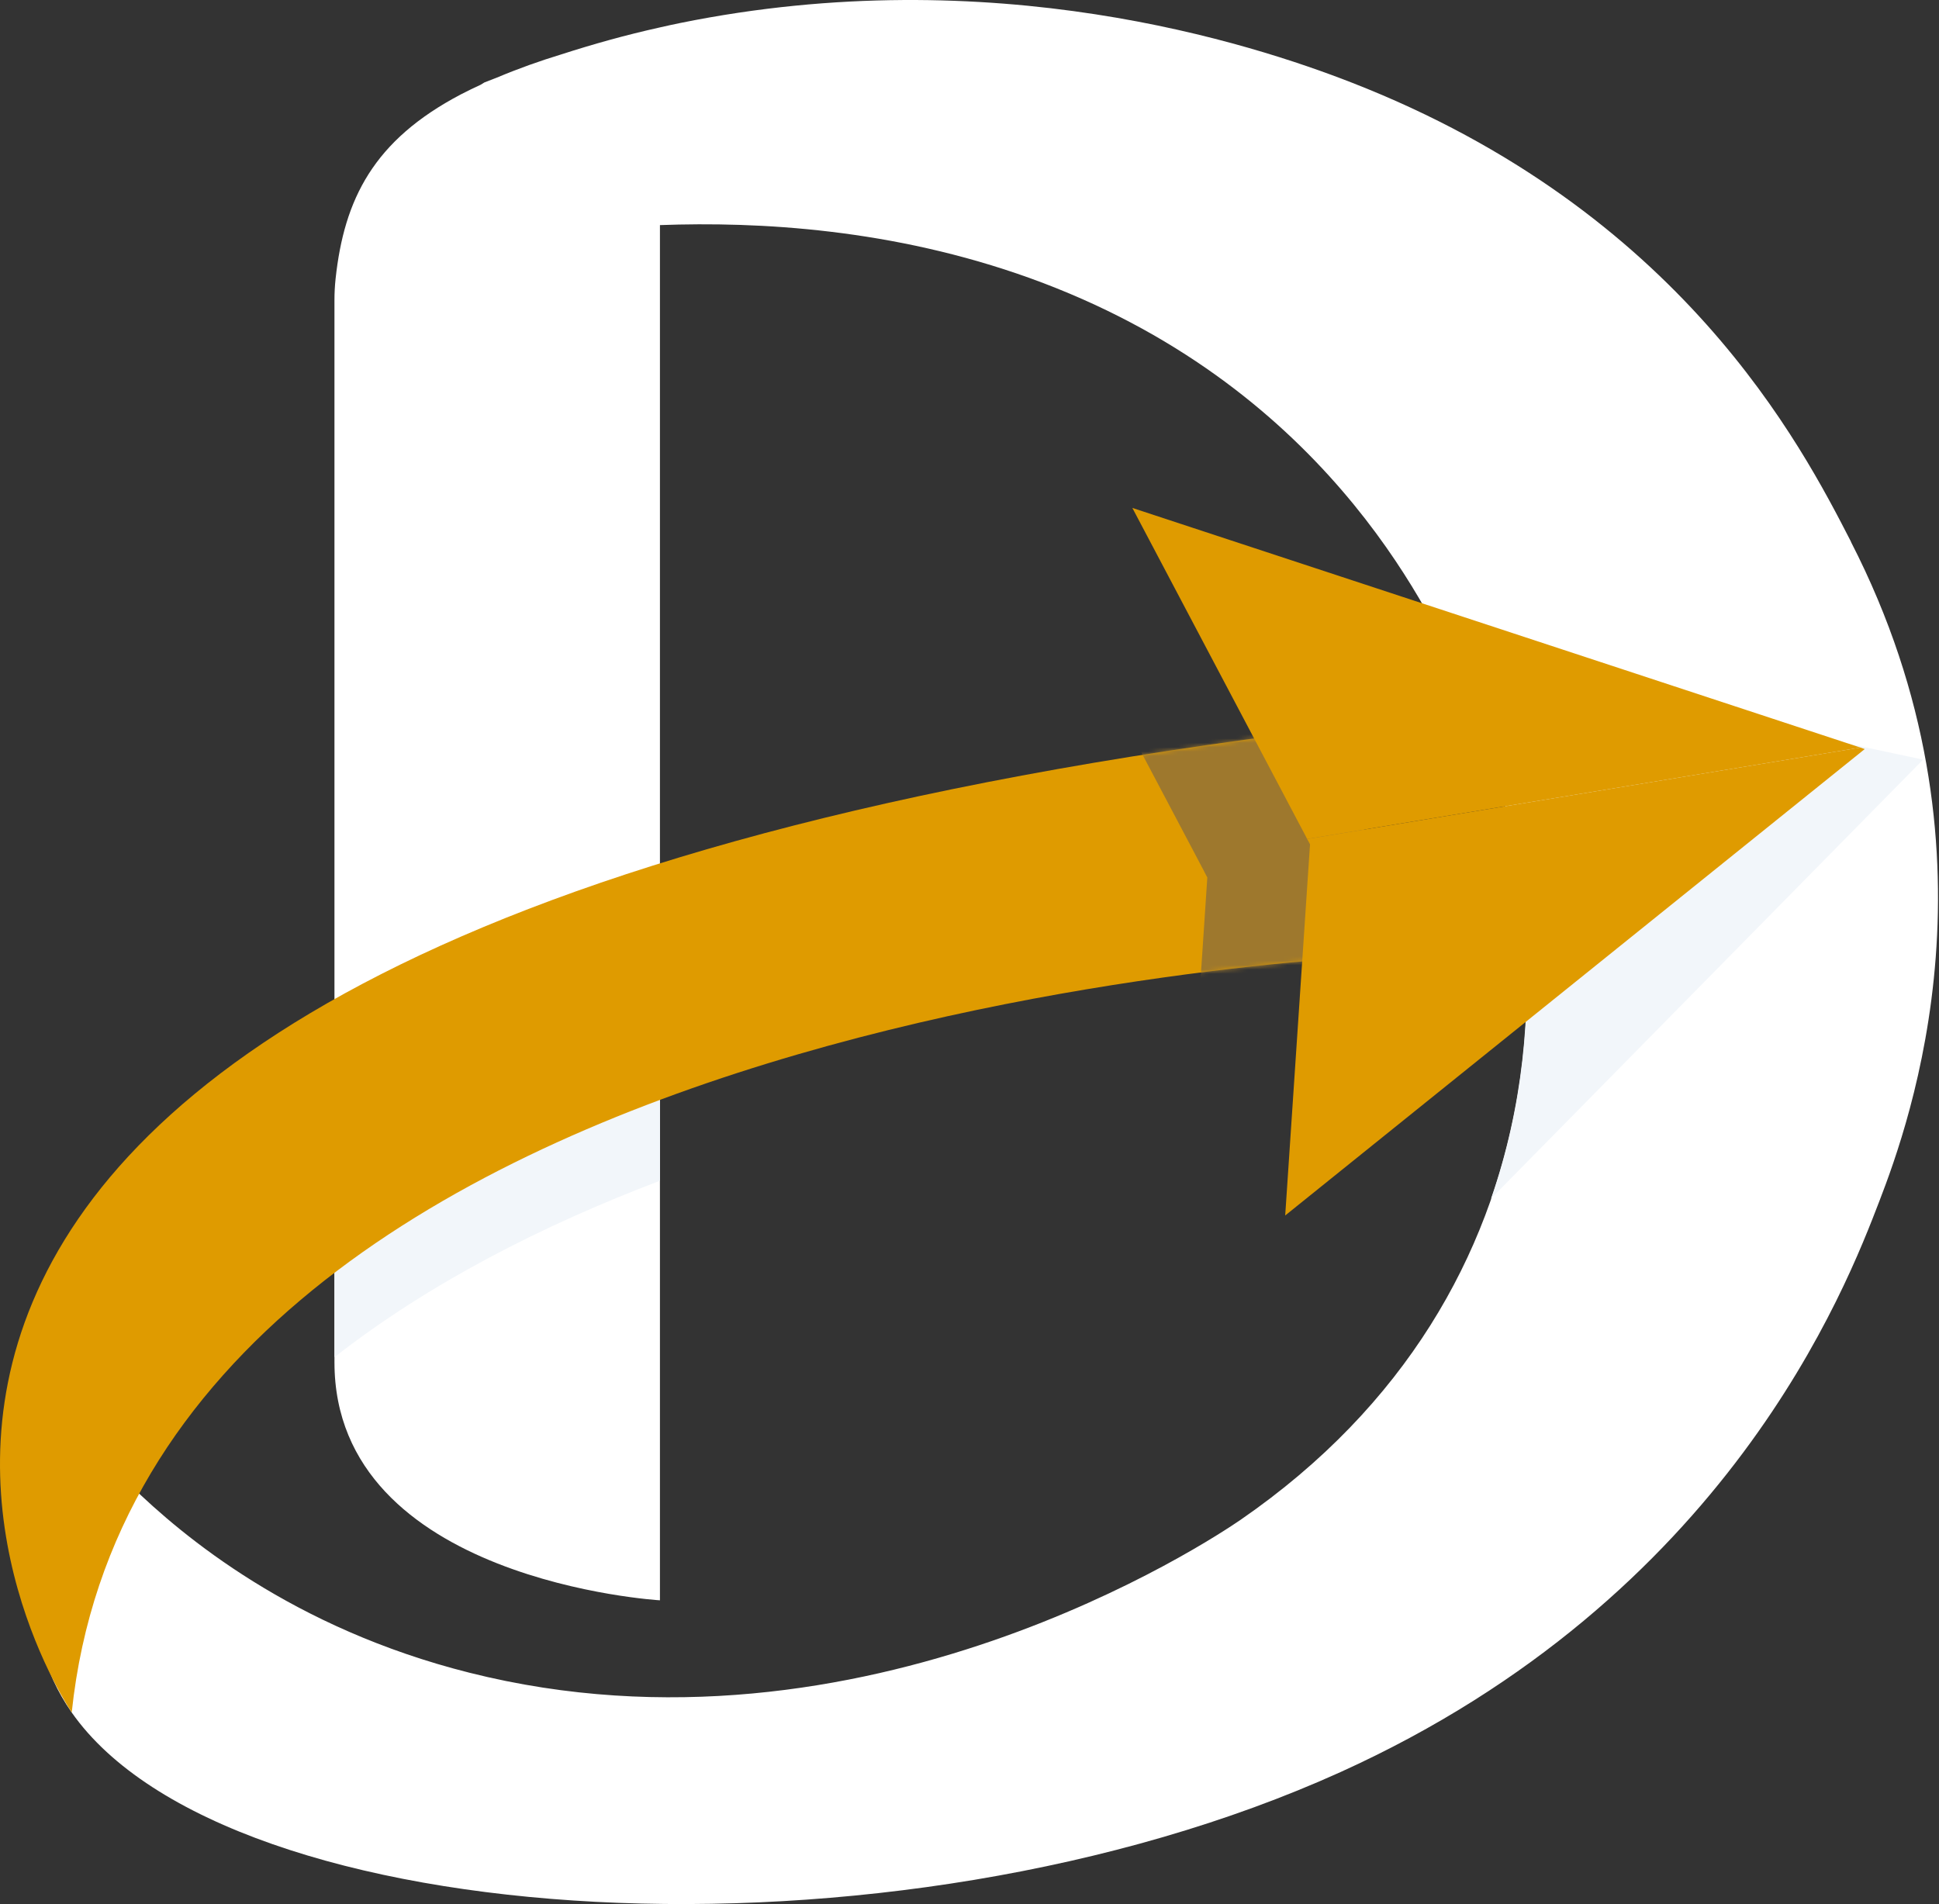 <svg width="445" height="437" viewBox="0 0 445 437" fill="none" xmlns="http://www.w3.org/2000/svg">
<rect x="0" y="0" width="445" height="437" fill="#333333" stroke="none"/>
<path d="M424.8 124.321C413.464 102.27 385.817 48.428 310.194 18.949C287.145 9.961 227.832 -9.287 156.112 5.279C154.522 5.597 152.989 5.943 151.456 6.29C143.503 8.053 136.013 10.163 128.841 12.475C123.896 13.978 118.951 15.741 114.006 17.822C113.08 18.197 112.097 18.544 111.172 18.92C110.883 19.093 110.622 19.267 110.333 19.44C108.829 20.134 107.326 20.856 105.822 21.637C85.694 32.185 78.985 45.74 77.018 63.976C76.845 65.595 76.758 67.213 76.758 68.861V312.639C76.758 362.897 151.456 367.29 151.456 367.29V51.664C174.158 50.826 204.87 52.503 236.363 63.832C303.34 87.993 327.4 139.089 334.833 154.927C360.86 210.301 360.658 296.426 284.745 348.794C278.18 353.302 198.247 406.711 107.73 383.908C67.157 373.706 41.939 352.58 30.053 340.991C22.679 349.025 15.334 357.031 7.988 365.065C7.959 373.273 9.665 383.301 16.462 393.041C52.177 444.022 204.494 453.386 307.649 406.711C396.604 366.423 423.759 295.327 431.336 275.617C438.248 257.641 461.036 194.926 424.8 124.379V124.321Z" fill="white"/>
<path d="M151.458 216.602C121.006 226.226 96.453 236.948 76.759 248.248V311.483C98.622 294.403 124.621 281.195 151.458 270.993V216.602Z" fill="#F2F6FA"/>
<path d="M333.07 151.257C333.735 152.615 334.313 153.858 334.805 154.927C350.566 188.452 356.668 233.277 342.208 275.068L441.343 174.349L333.07 151.257Z" fill="#F2F6FA"/>
<path d="M16.462 393.012C16.462 393.012 -103.668 217.035 305.104 167.268L322.919 219C322.919 219 33.871 227.786 16.462 393.012Z" fill="#DF9B00"/>
<mask id="mask0_265_4568" style="mask-type:luminance" maskUnits="userSpaceOnUse" x="0" y="167" width="323" height="227">
<path d="M16.462 393.012C16.462 393.012 -103.668 217.035 305.104 167.268L322.919 219C322.919 219 33.871 227.786 16.462 393.012Z" fill="white"/>
</mask>
<g mask="url(#mask0_265_4568)">
<path d="M403.399 179.204L236.333 124.206L276.184 199.666L276.444 200.186L277.08 201.4L271.412 286.599L403.631 180.158L404.411 179.551L403.399 179.204Z" fill="#9E782D"/>
</g>
<path d="M427.953 171.921L427.201 172.528L294.953 278.969L300.65 193.77L299.985 192.556L426.969 171.574L427.953 171.921Z" fill="#DF9B00"/>
<path d="M426.969 171.574L299.985 192.556L299.725 192.036L259.874 116.576L426.969 171.574Z" fill="#DF9B00"/>
</svg>
